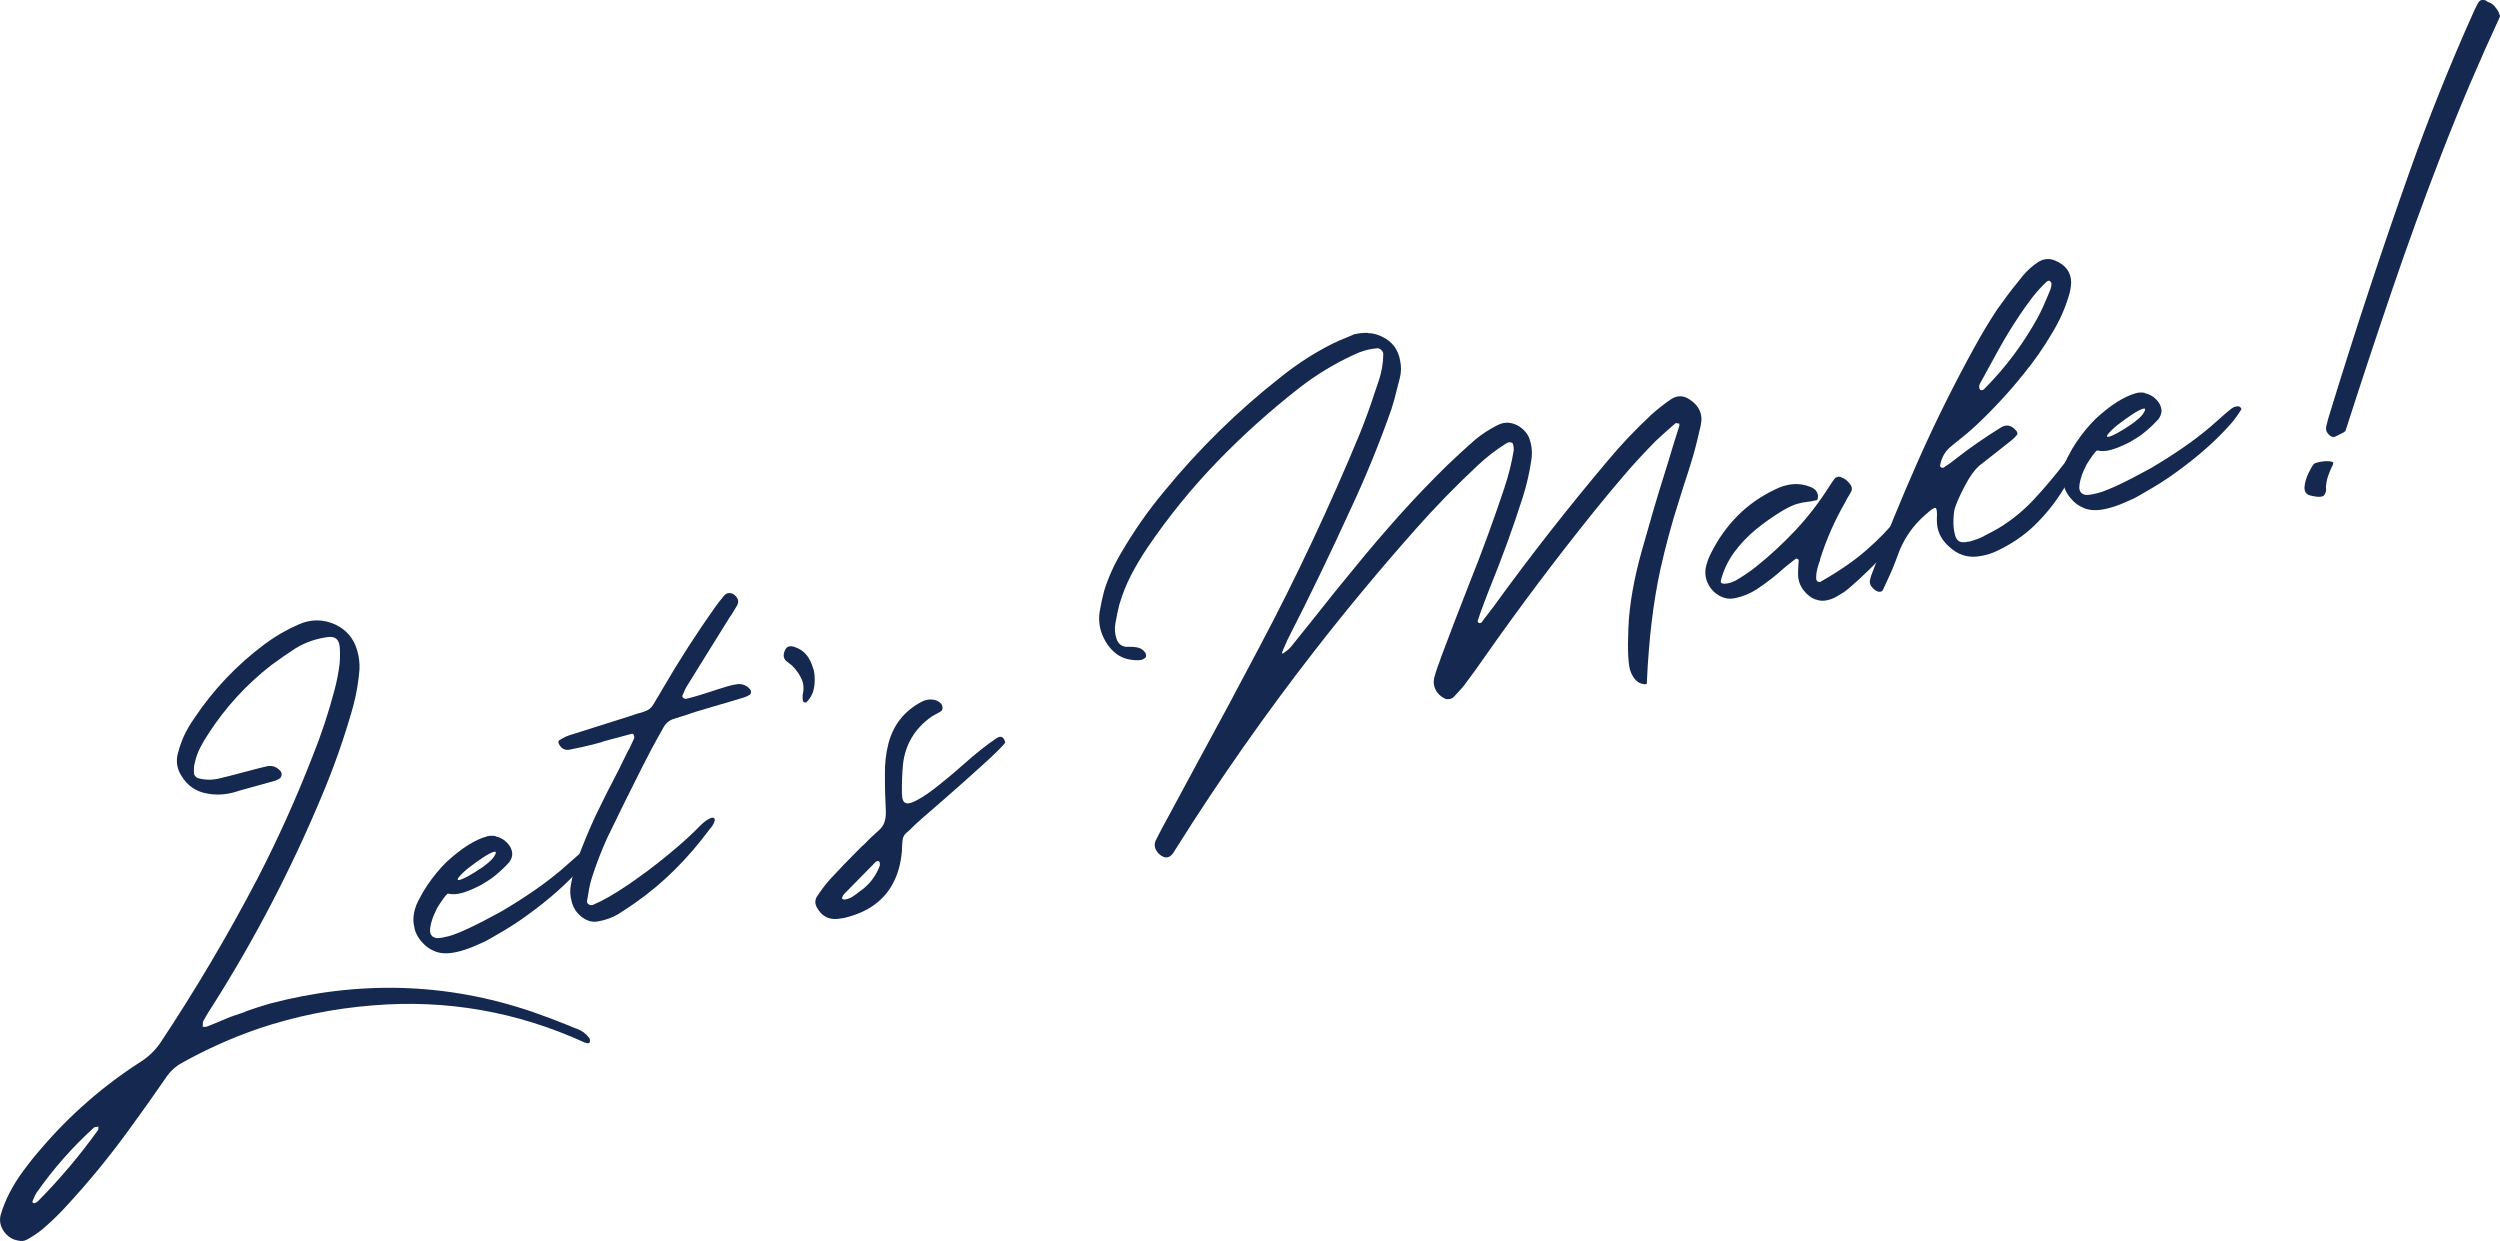 <?xml version="1.0" encoding="UTF-8"?><svg id="_レイヤー_2" xmlns="http://www.w3.org/2000/svg" viewBox="0 0 274 136"><defs><style>.cls-1{fill:#142850;stroke-width:0px;}</style></defs><g id="_書き出し"><path class="cls-1" d="m26.87,110.87c.94-.33,1.82-.62,2.65-.86,4.85-1.28,9.68-1.86,14.49-1.73,4.81.13,9.59,1,14.35,2.62,1.34.47,2.68.97,4.01,1.51.28.13.56.24.85.35.53.18.97.5,1.32.95.05.05.08.11.1.19,0,.08.02.16.02.24-.03.19-.15.25-.35.18-.04,0-.08-.02-.1-.03-.04,0-.08-.02-.13-.03-7.39-3.38-15.14-4.74-23.22-4.07-4.28.34-8.44,1.18-12.48,2.53-2.91,1-5.71,2.25-8.4,3.75-.76.41-1.38.99-1.87,1.75-1.21,1.76-2.44,3.5-3.7,5.22-2.25,3.14-4.7,6.13-7.34,8.97-.75.81-1.55,1.57-2.39,2.29-.55.45-1.13.84-1.75,1.17-.14.08-.29.12-.45.14-.16.01-.31,0-.47-.04-.65-.11-1.18-.44-1.57-.99-.39-.55-.52-1.14-.38-1.77.24-.84.56-1.64.96-2.42.45-.87.97-1.71,1.56-2.5.59-.8,1.2-1.57,1.85-2.31,3.2-3.76,6.86-6.96,10.99-9.61.88-.56,1.6-1.26,2.17-2.1,3.85-5.8,7.39-11.78,10.61-17.94,2.25-4.35,4.26-8.82,6.04-13.39.97-2.41,1.79-4.88,2.45-7.41.24-.92.42-1.85.53-2.79.06-.62.06-1.25.01-1.89-.09-.79-.51-1.13-1.28-1.03-1.27.16-2.46.57-3.55,1.23-.91.59-1.82,1.22-2.71,1.88-2.69,2.1-4.97,4.59-6.83,7.46-.33.49-.64,1.01-.91,1.54-.27.53-.47,1.08-.6,1.67-.1.39-.12.78-.08,1.18,0,.1.05.2.14.3.09.1.18.17.27.2.77.22,1.55.23,2.35.04.61-.14,1.21-.3,1.82-.46.23-.06.45-.12.68-.18.3-.08.59-.16.88-.23.62-.17,1.25-.33,1.87-.47.58-.11,1.07.07,1.48.55.09.12.13.26.1.43s-.1.29-.22.36c-.05.03-.1.07-.15.1-.09.04-.18.09-.27.13-1.3.37-2.6.73-3.9,1.08-.3.1-.59.19-.87.26-.85.21-1.71.25-2.58.11-1.34-.19-2.35-.87-3.03-2.04-.43-.71-.56-1.48-.37-2.3.18-.7.41-1.37.7-2.02.3-.63.65-1.24,1.06-1.83,2.12-3.19,4.71-5.92,7.76-8.2,1.15-.86,2.37-1.57,3.67-2.14,1.37-.63,2.74-.64,4.12-.01,1.21.59,1.99,1.52,2.36,2.8.21.69.29,1.4.26,2.12-.11,1.35-.33,2.66-.67,3.95-.96,3.44-2.14,6.8-3.53,10.07-3.33,7.95-7.3,15.57-11.91,22.84-.09.13-.17.25-.24.37-.27.42-.52.84-.75,1.27-.07.12-.09.26-.07.42,0,.08,0,.15-.03.22.06,0,.11.01.16.02.1.01.2,0,.3-.02.82-.32,1.54-.62,2.16-.89.17-.06.32-.13.47-.19.57-.19,1.11-.38,1.61-.55Zm-22.8,19.75c-.16.24-.29.5-.4.78-.04.09-.07.18-.11.27-.01.02-.02.05,0,.08,0,.03.02.05.05.06.03.03.06.05.11.06.04,0,.07.01.09,0,.15-.06.27-.14.39-.26,2.4-2.43,4.59-5.02,6.56-7.78.01-.02.02-.06.02-.1,0-.04,0-.09,0-.15,0-.04-.01-.08,0-.12-.06.01-.11.03-.17.05-.08,0-.18.02-.29.05-2.33,2.11-4.41,4.46-6.24,7.06Z"/><path class="cls-1" d="m54.31,91.67c.25.03.56.16.92.39.46.36.74.73.84,1.11l.03.11c.11.42,0,.84-.33,1.27-.5.54-1.02,1.02-1.55,1.45-.38.31-.9.65-1.55,1.02-.84.43-1.52.71-2.05.85-.58.16-1.08.18-1.5.07l-.08.02c-.2.16-.58.67-1.13,1.55-.23.49-.4.86-.49,1.11-.26.78-.34,1.32-.26,1.62.1.36.36.55.79.58.38-.02.78-.09,1.22-.21,1.09-.29,3.02-1.2,5.77-2.71,2.6-1.53,4.78-3.04,6.53-4.52,1.55-1.39,2.39-2.1,2.52-2.14.09-.05.19-.08.3-.11.24-.07.43-.02.55.13.04.07.06.11.07.13v.03c-.39.63-.77,1.16-1.15,1.59-1.6,1.81-3.56,3.55-5.88,5.23-.83.61-1.73,1.21-2.71,1.79-1.36.81-2.14,1.25-2.35,1.3-.86.41-1.65.72-2.37.91l-.08.02c-1.15.31-2.08.3-2.8-.04-.41-.17-.76-.4-1.06-.69-.54-.52-.9-1.1-1.07-1.72v-.06c-.3-1.08-.09-2.22.62-3.42.17-.35.42-.77.75-1.27.65-.97,1.35-1.81,2.08-2.54,1.67-1.55,3.17-2.5,4.51-2.86.25-.07.55-.08.9-.03Zm-3.94,4.77c.49-.13,1.32-.59,2.48-1.37.56-.41.95-.75,1.18-1.02.24-.33.34-.55.31-.66,0-.04-.08-.05-.22-.03-.54.17-1.52.79-2.92,1.88-.72.62-1.07,1.01-1.03,1.16.01.06.08.07.19.04Z"/><path class="cls-1" d="m65.05,81.58c-.89.22-1.78.42-2.66.59-.51.08-.89-.14-1.14-.64-.09-.2-.07-.33.07-.41.07-.04.13-.08.18-.11.28-.18.56-.31.86-.41,1.94-.62,3.87-1.23,5.82-1.84.54-.17,1.08-.34,1.62-.53.17-.05.34-.09.51-.14.13-.04.26-.08.39-.14.39-.12.69-.37.9-.73.24-.39.48-.79.71-1.19.08-.14.17-.29.25-.43,1.83-3.15,3.79-6.2,5.89-9.16.28-.38.58-.75.88-1.12.18-.23.41-.34.67-.32.27.02.51.16.72.43.21.27.24.56.09.89-.18.31-.37.63-.57.94-.1.15-.2.3-.3.45-.32.53-.65,1.06-.98,1.57-1.22,1.95-2.43,3.91-3.65,5.88-.17.27-.31.55-.41.84-.04.07-.07.14-.1.21,0,.04-.01.08-.01.12,0,.04.01.08.04.11.05.05.11.09.18.12.07.03.13.04.19.03.42-.09.84-.21,1.27-.34.02,0,.05-.01.08-.02.39-.13.79-.25,1.2-.38.65-.22,1.3-.42,1.96-.62.37-.12.75-.2,1.15-.25.6-.04,1.07.19,1.43.68.01.06.02.13.01.22,0,.09-.02.16-.05.21-.19.13-.39.24-.61.32-1.12.34-2.25.68-3.37,1-.69.21-1.39.41-2.08.62-.32.11-.63.21-.95.32-.43.14-.86.27-1.29.41-.57.15-.98.49-1.25,1-.22.4-.43.8-.66,1.18-.4.71-.78,1.44-1.15,2.16-.2.38-.39.75-.58,1.13-1.27,2.51-2.52,5.04-3.74,7.57-.65,1.43-1.22,2.9-1.7,4.41-.19.6-.32,1.22-.41,1.87-.04.21-.08.44-.12.67-.02.15.04.27.17.36.14.09.29.12.46.07,1.02-.42,2.29-1.14,3.8-2.16,1.52-1.03,3.01-2.15,4.48-3.36s2.67-2.3,3.59-3.26c.29-.28.57-.49.83-.63.26-.14.45-.19.54-.13.12.07.16.18.12.33-.04.15-.11.31-.21.47-.1.16-.19.28-.27.36-.03.03-.06.06-.07.08-1.16,1.57-2.41,3.03-3.77,4.39-1.36,1.36-2.84,2.6-4.44,3.72-.58.4-1.17.79-1.78,1.18-.68.41-1.42.67-2.21.81-.56.11-1.08,0-1.57-.31-.7-.44-1.15-1.06-1.35-1.86-.18-.62-.21-1.25-.08-1.89.04-.21.09-.43.13-.64.15-.71.35-1.41.59-2.11.6-1.62,1.26-3.22,1.99-4.79.79-1.65,1.62-3.29,2.48-4.92.38-.77.75-1.53,1.12-2.28.01-.02.03-.04.05-.04.19-.42.38-.83.58-1.25,0-.04,0-.1-.01-.16-.02-.07-.04-.14-.06-.21-.02-.01-.04-.03-.04-.05,0-.02-.02-.03-.04-.04-.02,0-.05,0-.08,0-.03,0-.06,0-.07,0-.91.24-1.81.49-2.72.73-.17.05-.33.09-.48.13v.03c-.33.09-.67.18-1.01.27Z"/><path class="cls-1" d="m89.17,73.39s.03.13.06.27c.03.14.05.31.05.49.04.52,0,1.01-.12,1.49s-.36.91-.75,1.3c-.01.02-.04.04-.09.05-.05.01-.09.01-.14,0-.02-.01-.05-.03-.09-.05-.04-.02-.06-.05-.07-.09s-.02-.08-.03-.11c-.03-.19-.04-.38-.02-.54.15-.65.12-1.23-.1-1.74-.22-.51-.55-.99-.99-1.44-.11-.11-.24-.22-.39-.32-.11-.09-.21-.18-.31-.25-.35-.31-.38-.74-.1-1.28.19-.34.52-.42.99-.27.51.17.94.44,1.28.83s.61.94.81,1.65Z"/><path class="cls-1" d="m92.62,100.59c-.27.05-.53.09-.79.12-1.02.11-1.79-.31-2.31-1.27-.21-.41-.21-.79,0-1.15.43-.66.9-1.29,1.41-1.87,1.02-1.11,2.05-2.18,3.11-3.24.18-.17.35-.34.5-.5.03-.03.06-.05.08-.05.52-.55,1.07-1.07,1.64-1.57.35-.3.57-.62.68-.96.11-.34.16-.73.15-1.15-.07-1.34-.11-2.68-.1-4.02-.03-1.19.1-2.36.4-3.51.55-2.02,1.75-3.51,3.59-4.49.42-.23.88-.32,1.36-.24.32.06.59.21.82.45.1.14.14.29.14.46s-.07.3-.19.37c-.12.07-.25.15-.39.23-.22.1-.43.22-.63.35-1.85,1.31-2.9,3.08-3.13,5.31-.09,1.04-.12,2.07-.11,3.1.02.08.03.14.02.21.02.76.36,1.03,1,.81.65-.23,1.47-.73,2.48-1.5,1.01-.78,2.04-1.63,3.1-2.57,1.5-1.34,2.78-2.35,3.83-3.04.46-.26.75-.09.9.52-.3.4-1.11,1.21-2.45,2.42-1.33,1.21-2.68,2.41-4.04,3.6-1.36,1.19-2.25,1.96-2.66,2.31-.48.41-.93.84-1.36,1.28-.13.12-.26.22-.37.31-.24.23-.37.51-.38.83-.02.15-.04.28-.04.41,0,.51-.04,1.01-.12,1.49-.18,1.2-.56,2.28-1.14,3.21-.58.94-1.39,1.72-2.44,2.34-.63.35-1.3.63-1.99.84-.08.02-.15.04-.23.06l-.34.09Zm.82-2.33c.27-.16.53-.35.78-.56.05-.04.1-.07.15-.1.96-.7,1.65-1.62,2.06-2.74,0-.06,0-.13,0-.21,0-.08-.02-.15-.05-.2-.06-.06-.13-.09-.2-.08-.08.01-.15.05-.21.1-.35.36-.7.71-1.05,1.07-.8.8-1.58,1.6-2.36,2.4-.11.11-.19.23-.24.37l-.02.04s-.02.06,0,.09c0,.04.02.07.02.09.02.01.05.02.07.03.02,0,.05.01.1.02.02,0,.03,0,.04.02.35-.05.66-.16.93-.33Z"/><path class="cls-1" d="m149.93,36.51c.5,0,.99.13,1.48.36,1.15.52,1.83,1.41,2.05,2.67.13.64.12,1.27-.04,1.9-.09.35-.18.7-.27,1.04-.19.82-.41,1.62-.66,2.4-1.3,3.69-2.77,7.3-4.42,10.83-2.22,4.87-4.54,9.68-6.97,14.43-.15.34-.3.69-.45,1.03-.04.09-.07.18-.11.27-.08.22-.01.26.21.09.03-.03.07-.06.12-.09.21-.14.4-.3.57-.49.86-1.08,1.74-2.17,2.62-3.26,1.45-1.85,2.92-3.67,4.42-5.48,1.58-1.95,3.21-3.85,4.88-5.72,1.67-1.87,3.41-3.68,5.2-5.44,1.03-.99,2.08-1.95,3.14-2.88.75-.61,1.55-1.13,2.4-1.56.5-.26.98-.34,1.45-.25.47.09.88.28,1.25.59.37.31.63.65.79,1.03.28.75.37,1.53.26,2.33-.2,1.43-.52,2.82-.95,4.18-1.07,3.35-2.27,6.65-3.6,9.91-.36.91-.71,1.83-1.05,2.77-.09.27-.18.54-.27.8-.01.02-.02.05-.02.1s0,.08.02.12c.14.14.28.15.43,0,.07-.1.15-.22.24-.34.35-.44.7-.9,1.06-1.38,3.97-5.49,8.14-10.81,12.5-15.98,1.49-1.78,3.07-3.45,4.76-5.02.7-.63,1.44-1.22,2.23-1.75.68-.41,1.34-.38,1.99.07.51.33.88.73,1.09,1.2s.26,1.02.12,1.64c-.26,1.16-.54,2.32-.87,3.46-.31,1.04-.63,2.06-.97,3.06-.19.58-.37,1.15-.54,1.73-.81,2.51-1.49,5.04-2.06,7.61-.76,3.51-1.25,7.58-1.46,12.22.06.29-.15.36-.62.21-.47-.15-.85-.56-1.14-1.25s-.37-2.29-.27-4.82c.1-2.53.6-5.39,1.5-8.58.9-3.19,1.61-5.64,2.15-7.34.23-.73.45-1.45.67-2.16.22-.71.42-1.4.63-2.08.22-.69.43-1.36.64-2.03,0-.02,0-.05,0-.09,0-.04,0-.07,0-.09,0-.02-.01-.04-.02-.06h-.03c-.09,0-.16-.02-.22-.04-.06-.01-.12-.01-.15,0-.03.03-.06.06-.1.09-.69.59-1.37,1.2-2.03,1.82-1.21,1.22-2.38,2.48-3.49,3.78-1.12,1.3-2.21,2.62-3.27,3.93-4.14,5.15-8.12,10.43-11.93,15.86-.77,1.12-1.56,2.21-2.37,3.28-.32.39-.66.76-1,1.12-.05.05-.09.09-.12.12-.13.14-.3.22-.51.24-.22.03-.41,0-.57-.11-.42-.23-.73-.54-.92-.94-.19-.4-.24-.81-.15-1.24.18-.68.41-1.36.67-2.03.04-.13.09-.27.14-.4.99-2.64,2-5.26,3.02-7.87,1.4-3.48,2.68-6.99,3.86-10.52.46-1.38.81-2.77,1.04-4.17.01-.25-.02-.48-.1-.7-.01-.06-.06-.1-.14-.13s-.16-.04-.24-.04c-.14.02-.27.07-.41.17-1.07.67-2.08,1.45-3.02,2.33-2.38,2.22-4.66,4.56-6.83,7.01-3.85,4.34-7.56,8.8-11.13,13.39-5.34,6.87-10.33,13.98-14.95,21.32-.07.12-.14.23-.21.33-.1.17-.2.33-.3.48-.45.61-.96.63-1.56.08-.47-.48-.58-.98-.34-1.49.44-.87.88-1.72,1.35-2.55,1.05-1.97,2.11-3.93,3.18-5.9,2.32-4.25,4.62-8.53,6.88-12.83,4.03-7.61,7.69-15.4,10.98-23.36.59-1.48,1.14-2.97,1.62-4.48.14-.38.27-.76.39-1.14.34-.98.52-1.99.53-3.03,0-.14-.07-.28-.2-.42s-.28-.2-.42-.21c-.95.07-1.85.33-2.71.76-2.09.97-4.04,2.16-5.87,3.58-3.21,2.51-6.22,5.21-9.02,8.11-2.8,2.9-5.36,6.05-7.66,9.45-.65.97-1.24,1.96-1.77,2.98-.53,1.02-.95,2.1-1.28,3.22-.16.63-.29,1.26-.4,1.9-.02.07-.04.13-.04.19-.09.55-.05,1.1.13,1.64.16.51.49.8,1,.89.18.01.38.01.58,0,.2,0,.4.02.59.05.42.05.74.25.98.59.03.05.06.12.08.21.02.09.02.16,0,.23-.02.07-.07.13-.14.17-.07.05-.14.09-.21.13-.15.06-.3.09-.46.09-.92.02-1.7-.19-2.34-.63-.63-.45-1.14-1.08-1.52-1.89-.42-.88-.55-1.81-.41-2.78.13-.79.3-1.56.5-2.32.46-1.46,1.08-2.84,1.86-4.15,1.37-2.35,2.92-4.58,4.65-6.66,3.84-4.7,8.14-8.92,12.9-12.65,1.75-1.4,3.61-2.6,5.59-3.6.54-.27,1.08-.5,1.63-.71.25-.11.51-.22.76-.33.51-.12,1.02-.17,1.52-.16Z"/><path class="cls-1" d="m199.06,65.73c-.56-.19-1.02-.55-1.4-1.05-.38-.51-.57-1.05-.59-1.64-.01-.34,0-.68.03-1.01.02-.23.03-.44.04-.65,0-.02-.02-.04-.05-.06s-.05-.04-.08-.06c-.04,0-.08-.02-.11-.03-.03-.01-.06,0-.07.02-.04,0-.07.03-.11.06-.35.28-.7.55-1.05.83-.97.89-2.02,1.71-3.14,2.45-.71.45-1.47.77-2.29.95-.63.15-1.21.07-1.76-.23s-.96-.72-1.25-1.28c-.29-.55-.38-1.13-.29-1.75.11-.56.3-1.08.55-1.58.79-1.59,1.77-2.98,2.95-4.17,1.18-1.19,2.57-2.16,4.16-2.91.61-.3,1.23-.49,1.87-.55.64-.06,1.27.03,1.88.27.36.13.6.3.73.51s.18.41.17.59c-.01.19-.05.31-.12.37-.38.1-.72.16-1.04.19-.34.03-.71.11-1.14.23-.42.12-.96.37-1.6.75-.98.59-1.93,1.26-2.86,2.01-.93.76-1.74,1.61-2.43,2.55-.69.95-1.17,1.98-1.46,3.11-.02.17.04.27.17.3s.3.04.5,0c.2-.03.39-.08.57-.15.17-.07.3-.12.37-.16.79-.46,1.53-.96,2.23-1.51,1.57-1.25,3.02-2.6,4.38-4.05,1.35-1.45,2.57-3.03,3.65-4.74.18-.29.38-.58.59-.86.07-.1.18-.17.32-.21.14-.04.28-.03.42.04.4.15.72.4.96.75.21.25.26.51.15.78-.15.28-.3.55-.46.79-.06.1-.11.2-.16.32-1.16,2-2.1,4.1-2.8,6.32-.01.02-.02.06,0,.09-.13.34-.24.69-.33,1.05-.09.36-.12.73-.1,1.11.03.09.09.17.18.23.09.05.2.06.31,0,2.04-1.16,3.72-2.32,5.07-3.51,1.34-1.18,2.39-2.26,3.14-3.24s1.27-1.74,1.57-2.29c.06-.06.18-.11.35-.17.17-.06.34-.09.52-.11.18-.02.3,0,.38.06.27.27.22.76-.17,1.46-.39.7-.97,1.52-1.76,2.45-.78.93-1.62,1.85-2.51,2.76-.89.91-1.7,1.7-2.44,2.38-.74.67-1.25,1.11-1.54,1.31-.01.02-.03.04-.05.04-.28.18-.56.35-.86.52-.3.17-.61.29-.94.36-.43.12-.85.1-1.26-.06Z"/><path class="cls-1" d="m217.45,58.74c.5-.25.98-.5,1.43-.76.07-.04.14-.08.21-.12,1.43-.87,2.71-1.92,3.85-3.15,1.14-1.23,2.22-2.51,3.24-3.83.28-.38.57-.75.86-1.11.23-.27.48-.48.75-.64.27-.16.46-.19.58-.09.12.1.07.39-.14.88-.72,1.45-1.51,2.83-2.36,4.15-.85,1.31-1.84,2.51-2.96,3.58-1.12,1.07-2.46,1.98-4.02,2.72-.55.27-1.14.46-1.76.56-1.36.28-2.56-.08-3.6-1.1-.83-.77-1.25-1.69-1.25-2.77,0-.08,0-.15,0-.21.04-.7,0-1.09-.13-1.17s-.47.14-1.04.66c-1.47,1.25-2.51,2.77-3.14,4.58-.32.9-.69,1.79-1.11,2.67-.15.34-.31.69-.48,1.04-.06.14-.17.21-.33.23-.16.01-.32-.04-.5-.16-.5-.35-.7-.75-.59-1.18.01-.02.03-.06.03-.1.03-.11.06-.22.09-.33,1.61-4.28,3.33-8.51,5.18-12.67,1.85-4.17,3.88-8.25,6.08-12.25.79-1.45,1.63-2.86,2.54-4.24.72-1.02,1.46-2.02,2.24-2.97.21-.26.42-.52.61-.77.49-.58,1.06-1.08,1.69-1.49.59-.36,1.21-.41,1.85-.13,1.14.49,1.72,1.28,1.73,2.39-.02.45-.09.9-.22,1.34-.42,1.45-1.03,2.82-1.81,4.11-.94,1.61-2.01,3.15-3.2,4.6-1.59,1.99-3.33,3.86-5.2,5.62-.78.72-1.6,1.4-2.45,2.06-.05.03-.1.08-.15.13-.76.57-1.2,1.32-1.34,2.25,0,.02.02.05.04.08.02.04.04.06.07.07.05.03.09.05.13.05.04,0,.08,0,.12,0,.03-.03.08-.06.13-.09.4-.25.78-.52,1.14-.82,1.62-1.27,3.31-2.44,5.06-3.52.61-.37,1.17-.23,1.68.4.05.05.09.11.1.2.01.09,0,.16-.02.2-.18.23-.39.44-.62.62-.48.39-.97.78-1.45,1.15-.72.56-1.43,1.11-2.13,1.67-.5.46-1,1.16-1.49,2.09-.49.93-.86,1.73-1.1,2.41-.1.25-.16.69-.19,1.33-.03.64.03,1.22.18,1.76.15.54.47.79.95.76.18,0,.33-.03.44-.06.06,0,.11,0,.15,0,.58-.16,1.13-.36,1.63-.61Zm7.08-27.97c-.06,0-.13.04-.21.1-.58.54-1.12,1.13-1.59,1.75-.48.63-.94,1.26-1.37,1.91-.81,1.21-1.57,2.45-2.28,3.73s-1.41,2.55-2.1,3.83v.03s-.02.05-.04.09c-.02.04-.03.06-.02.08s0,.04-.01.06c.01.06.03.11.03.17,0,.06.03.11.06.17.08.06.15.09.22.08s.14-.04.23-.11c2.34-2.35,4.31-4.98,5.9-7.88.39-.73.74-1.5,1.06-2.29.11-.25.22-.51.31-.75.07-.18.11-.37.12-.55,0-.04,0-.08,0-.12v-.06s-.04-.05-.07-.08c0-.02-.01-.04-.02-.06-.08-.08-.15-.12-.21-.11Z"/><path class="cls-1" d="m235.07,43.1c.25.03.56.16.92.39.46.36.74.73.84,1.11l.03.11c.11.42,0,.84-.33,1.27-.5.54-1.02,1.02-1.55,1.45-.38.31-.9.65-1.55,1.02-.84.43-1.52.71-2.05.85-.59.16-1.09.18-1.5.07l-.08.02c-.2.16-.58.67-1.13,1.55-.23.49-.4.86-.49,1.11-.26.78-.34,1.32-.26,1.62.1.36.36.55.79.58.38-.02.78-.09,1.22-.21,1.09-.29,3.02-1.2,5.77-2.71,2.6-1.53,4.78-3.04,6.52-4.52,1.55-1.39,2.39-2.1,2.52-2.14.09-.05.19-.08.3-.11.24-.07.43-.02.55.13.04.07.06.11.07.13v.03c-.39.63-.77,1.16-1.15,1.59-1.6,1.81-3.56,3.55-5.88,5.23-.83.61-1.73,1.21-2.71,1.79-1.36.81-2.14,1.25-2.35,1.3-.86.41-1.65.72-2.36.91l-.08.02c-1.15.31-2.08.3-2.8-.04-.41-.17-.76-.4-1.06-.69-.54-.52-.9-1.1-1.07-1.72l-.02-.06c-.29-1.08-.08-2.22.63-3.43.17-.35.42-.77.75-1.27.65-.97,1.35-1.81,2.08-2.54,1.67-1.55,3.17-2.5,4.51-2.86.25-.07.55-.08.9-.03Zm-3.94,4.77c.49-.13,1.32-.59,2.48-1.37.56-.41.95-.75,1.18-1.02.24-.33.34-.55.31-.66,0-.04-.08-.05-.22-.03-.54.17-1.52.79-2.92,1.88-.72.62-1.07,1.01-1.03,1.16.02.06.08.07.19.04Z"/><path class="cls-1" d="m253.59,50.87c.06-.08.21-.14.46-.2.25-.06.51-.1.79-.12.28-.02.51,0,.69.04.19.05.24.16.16.32-.38.79-.6,1.39-.68,1.81-.08.42-.11.72-.07.92,0,.14-.02.26-.06.35-.01.02-.03.05-.04.07-.02.09-.07.17-.14.25s-.24.13-.48.14c-.24.01-.61-.04-1.11-.17-.41-.15-.58-.48-.53-.97.05-.49.2-.98.44-1.47.24-.49.43-.82.57-.98ZM273.99,1.83c.02-.07-.02-.21-.12-.44-.1-.23-.25-.46-.46-.7-.21-.24-.46-.4-.76-.48-.16-.16-.35-.23-.56-.22s-.37.12-.48.31c-.2.38-.39.75-.55,1.12-2.57,5.74-4.91,11.57-7,17.48-3.11,8.78-6.03,17.64-8.76,26.56-.12.38-.23.77-.32,1.18-.04.09-.05.2-.04.32,0,.02,0,.05,0,.09,0,.18.1.36.27.55s.35.29.54.3c.06,0,.19-.04.39-.14.2-.09.39-.19.57-.29s.3-.18.35-.23c1.63-5.08,3.31-10.16,5.04-15.24,1.73-5.08,3.56-10.13,5.51-15.17,1.95-5.03,4.08-10.04,6.39-15.02Z"/></g></svg>